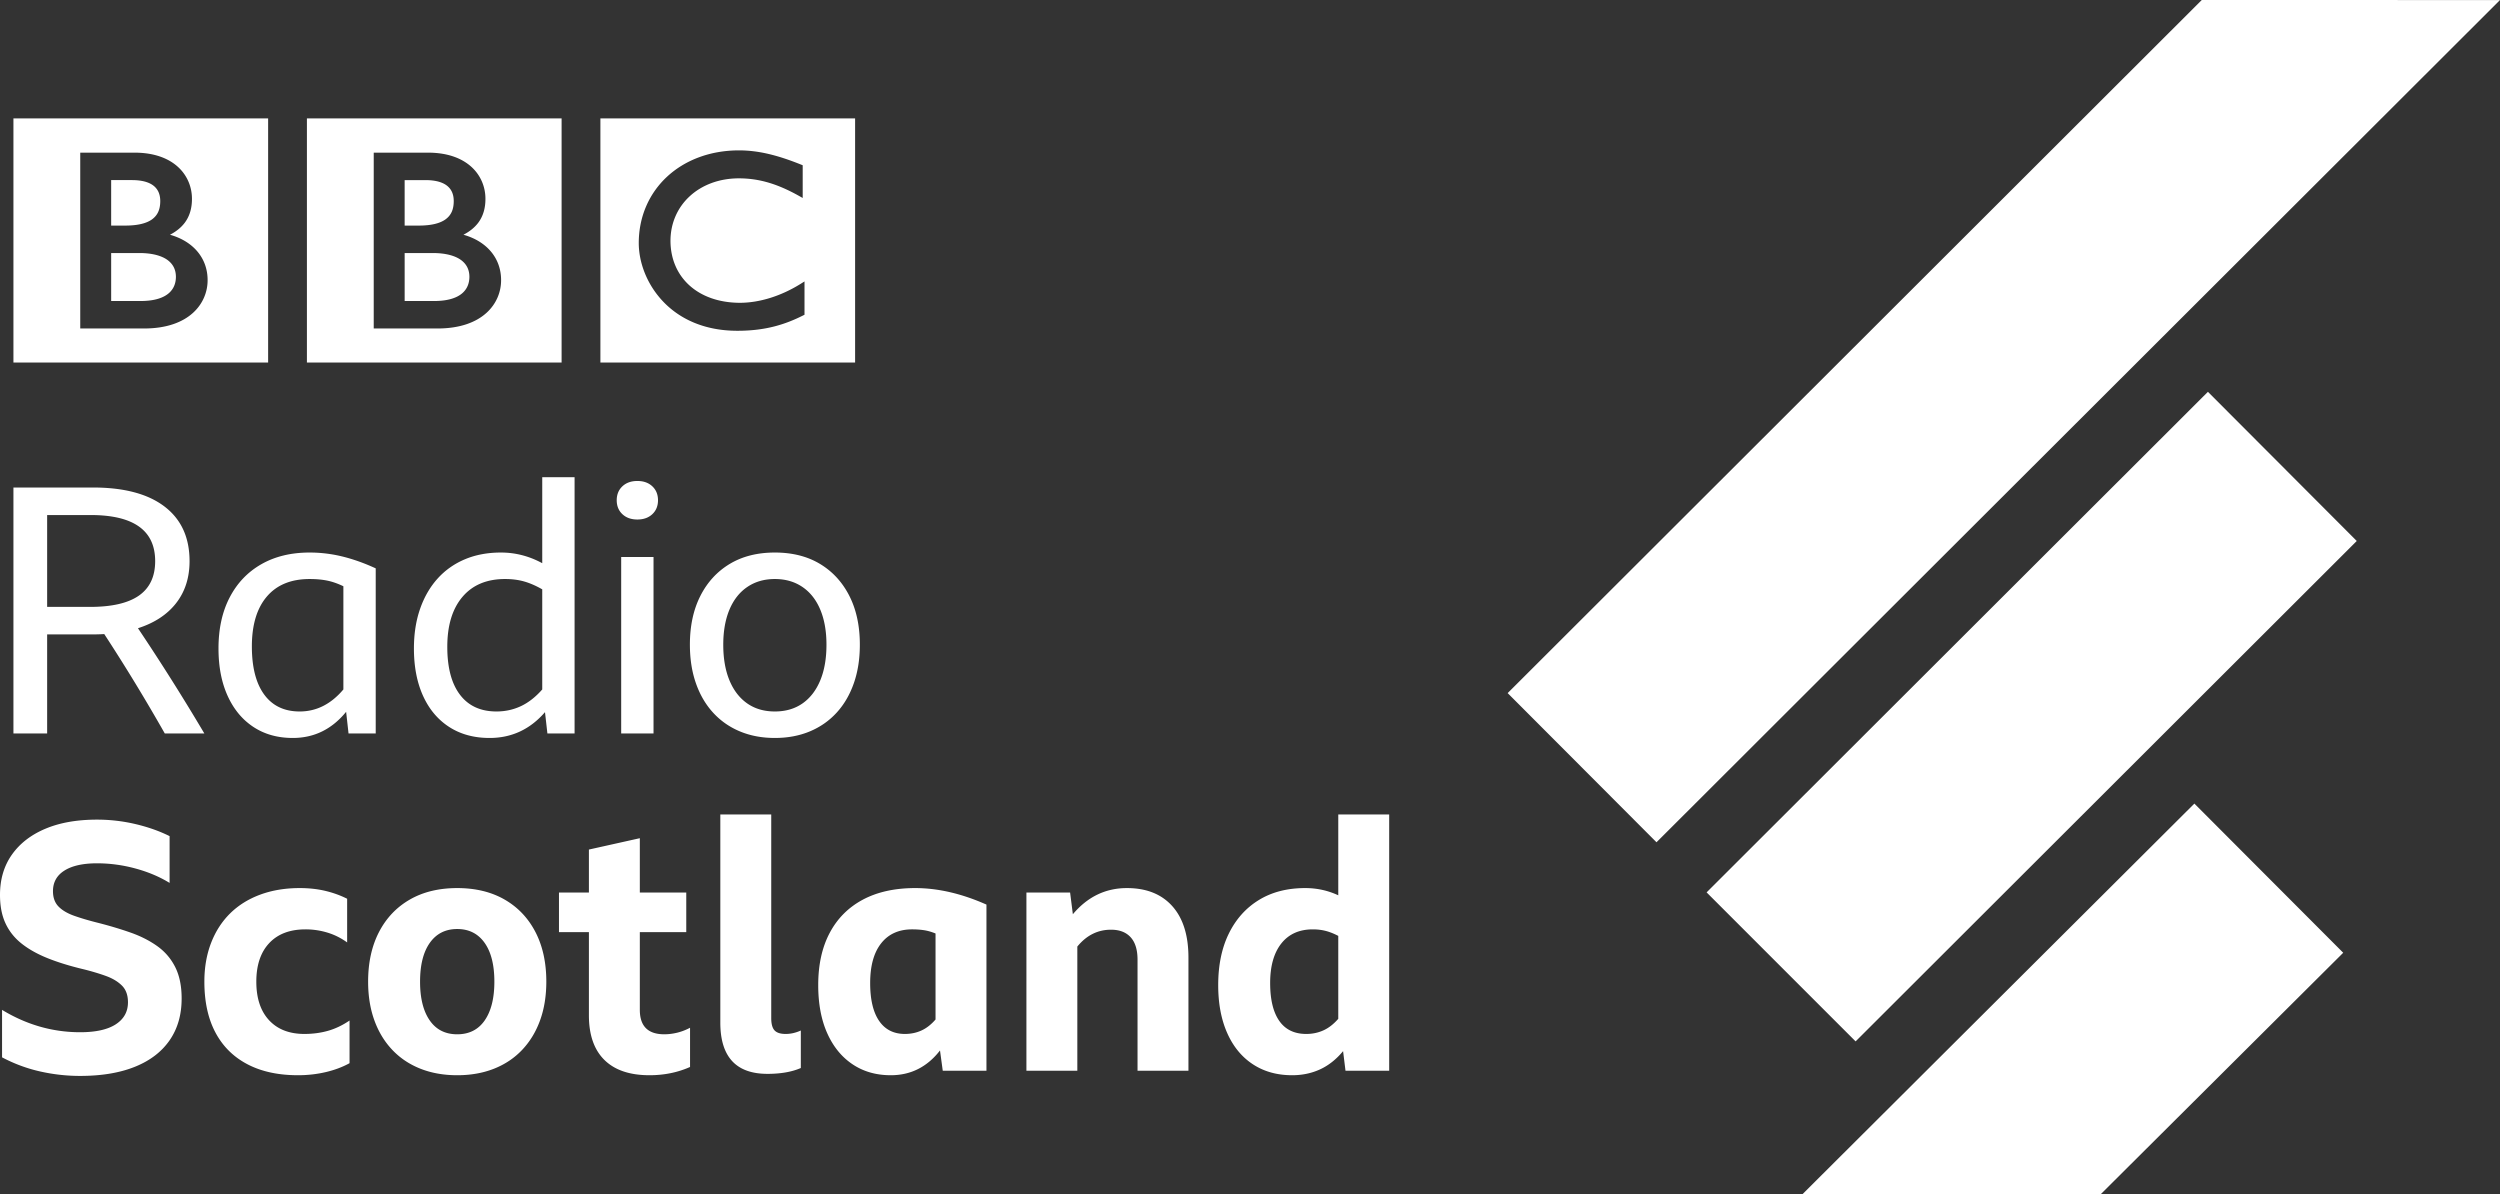<svg xmlns="http://www.w3.org/2000/svg" viewBox="0 0 1750.614 836.32"><rect x="0" y="0" width="1750.614" height="836.32" fill="#333333" stroke="none"/><path d="M937.119 626.937c-7.23-3.373-14.936-5.062-23.13-5.062-12.523 0-23.33 2.772-32.398 8.313-9.074 5.542-16.101 13.368-21.08 23.486-4.978 10.117-7.467 22.163-7.467 36.136 0 12.85 2.085 24.008 6.266 33.482 4.173 9.481 10.153 16.785 17.947 21.924 7.785 5.14 16.98 7.707 27.58 7.707 7.068 0 13.57-1.366 19.513-4.095 5.94-2.728 11.324-6.984 16.14-12.767l1.689 13.729h30.593V570.325h-35.653v56.612zm0 86.481c-3.216 3.694-6.667 6.384-10.361 8.068-3.695 1.689-7.707 2.533-12.042 2.533-8.355 0-14.66-3.051-18.912-9.156-4.256-6.101-6.384-14.935-6.384-26.498 0-11.885 2.61-21.119 7.829-27.703 5.218-6.584 12.563-9.878 22.045-9.878 3.208 0 6.219.362 9.03 1.083 2.808.727 5.74 1.889 8.795 3.494v58.057zm-826.911-50.832c5.379 3.855 9.552 8.755 12.528 14.699 2.969 5.941 4.457 13.247 4.457 21.92 0 11.405-2.816 21.162-8.434 29.266-5.622 8.115-13.73 14.296-24.33 18.552-10.597 4.255-23.365 6.383-38.304 6.383-9.478 0-18.83-1.049-28.064-3.132-9.235-2.085-18.108-5.375-26.62-9.875v-33.243c17.185 10.44 35.414 15.658 54.684 15.658 10.923 0 19.234-1.846 24.935-5.54 5.697-3.695 8.551-8.834 8.551-15.418 0-4.979-1.405-8.874-4.213-11.685-2.815-2.807-6.548-5.061-11.205-6.745-4.66-1.689-9.874-3.251-15.657-4.695-9.478-2.25-17.825-4.822-25.053-7.711-7.228-2.89-13.334-6.302-18.308-10.24-4.978-3.93-8.755-8.67-11.323-14.209C1.28 641.027 0 634.403 0 626.692c0-10.918 2.769-20.313 8.308-28.181 5.54-7.868 13.369-13.93 23.486-18.19 10.118-4.253 22.164-6.38 36.137-6.38 9.156 0 18.147 1.044 26.981 3.13 8.83 2.087 16.78 4.899 23.847 8.428v32.765c-7.067-4.335-15.056-7.707-23.969-10.118-8.913-2.412-17.868-3.613-26.859-3.613-9.8 0-17.385 1.685-22.764 5.057-5.383 3.373-8.068 8.194-8.068 14.457 0 4.495 1.28 8.068 3.851 10.718 2.568 2.65 6.223 4.817 10.962 6.502 4.735 1.688 10.314 3.338 16.741 4.94 8.191 2.092 15.815 4.377 22.886 6.865 7.064 2.493 13.286 5.662 18.669 9.514m103.003 61.433c5.784 0 11.241-.727 16.384-2.171 5.136-1.445 10.197-3.851 15.175-7.225v29.872c-4.978 2.732-10.561 4.817-16.742 6.26-6.187 1.446-12.646 2.168-19.391 2.168-13.816 0-25.618-2.567-35.414-7.707-9.796-5.138-17.263-12.563-22.403-22.281-5.143-9.717-7.707-21.562-7.707-35.531 0-9.957 1.567-18.991 4.696-27.103 3.133-8.107 7.589-15.017 13.369-20.72 5.783-5.695 12.807-10.073 21.079-13.127 8.268-3.047 17.468-4.58 27.581-4.58 6.424 0 12.368.646 17.83 1.929 5.457 1.288 10.596 3.134 15.418 5.54v30.597a46.066 46.066 0 00-13.73-6.867 52.442 52.442 0 00-15.422-2.288c-10.923 0-19.392 3.214-25.414 9.634-6.023 6.427-9.031 15.418-9.031 26.985 0 11.558 2.969 20.557 8.913 26.98 5.94 6.423 14.212 9.635 24.809 9.635m391.062-94.072c-10.117 5.383-17.864 13.129-23.242 23.248-5.383 10.114-8.073 22.324-8.073 36.615 0 13.008 2.089 24.209 6.266 33.604 4.174 9.396 10.075 16.663 17.703 21.802 7.625 5.14 16.58 7.707 26.86 7.707 13.973 0 25.453-5.78 34.447-17.342l1.928 14.209h30.598V633.439c-17.346-7.708-33.97-11.564-49.867-11.564-14.3 0-26.502 2.694-36.62 8.072m50.833 23.727v60.227c-3.051 3.534-6.346 6.105-9.879 7.707-3.534 1.606-7.388 2.41-11.563 2.41-7.867 0-13.89-3.05-18.068-9.155-4.177-6.101-6.262-14.935-6.262-26.498 0-12.045 2.567-21.32 7.708-27.825 5.138-6.506 12.367-9.756 21.684-9.756 3.047 0 5.857.204 8.428.6 2.568.405 5.218 1.17 7.952 2.29m-189.964 70.584c2.89 0 5.858-.361 8.909-1.083 3.05-.723 6.1-1.885 9.155-3.494v27.463c-8.672 3.855-18.15 5.779-28.425 5.779-13.812 0-24.33-3.572-31.56-10.718-7.223-7.146-10.84-17.543-10.84-31.193v-58.3h-20.957v-27.703h20.958v-30.11l35.654-7.951v38.06h32.52v27.704h-32.52v54.444c0 11.402 5.7 17.102 17.106 17.102m323.944-102.383c13.65 0 24.248 4.217 31.802 12.646 7.542 8.434 11.319 20.44 11.319 36.019v79.25h-35.649v-77.805c0-6.906-1.61-12.128-4.822-15.662-3.211-3.529-7.789-5.296-13.73-5.296-9.316 0-17.188 3.934-23.608 11.802v86.961h-35.653V625.009h30.592l1.928 15.174c10.275-12.203 22.886-18.308 37.821-18.308M550.175 724.019c1.763 0 3.529-.2 5.3-.604a27.393 27.393 0 005.297-1.807v26.259c-6.263 2.728-14.056 4.094-23.365 4.094-22.006 0-33.003-11.963-33.003-35.892V570.326h35.653v142.609c0 4.017.758 6.867 2.285 8.552 1.527 1.688 4.134 2.532 7.833 2.532m-196.76-94.072c-9.318-5.379-20.4-8.072-33.247-8.072-12.847 0-23.93 2.693-33.244 8.072-9.312 5.383-16.497 12.973-21.558 22.765-5.057 9.799-7.589 21.358-7.589 34.691 0 9.957 1.444 18.948 4.338 26.981 2.89 8.029 7.063 14.931 12.525 20.715 5.457 5.783 12.045 10.2 19.752 13.251 7.711 3.046 16.301 4.573 25.776 4.573 9.473 0 18.067-1.527 25.778-4.573 7.708-3.051 14.292-7.468 19.753-13.251 5.458-5.784 9.635-12.686 12.525-20.715 2.89-8.033 4.338-17.024 4.338-26.981 0-13.333-2.528-24.892-7.589-34.691-5.057-9.792-12.25-17.382-21.559-22.765m-13.973 84.555c-4.496 6.501-10.922 9.756-19.273 9.756-8.352 0-14.775-3.255-19.27-9.756-4.499-6.506-6.745-15.54-6.745-27.099 0-11.723 2.288-20.8 6.867-27.224 4.573-6.423 10.961-9.635 19.148-9.635 8.193 0 14.577 3.212 19.151 9.635 4.578 6.424 6.867 15.501 6.867 27.224 0 11.559-2.249 20.593-6.745 27.099m40.27-320.125c-9.156-4.979-18.794-7.468-28.909-7.468-9.316 0-17.706 1.567-25.174 4.7-7.467 3.13-13.852 7.628-19.152 13.49-5.3 5.862-9.395 12.93-12.285 21.198-2.89 8.272-4.334 17.546-4.334 27.82 0 12.69 2.124 23.731 6.38 33.126 4.256 9.395 10.361 16.662 18.311 21.802 7.947 5.135 17.382 7.707 28.304 7.707 15.418 0 28.343-6.023 38.783-18.069l1.688 14.94h19.03v-179.47h-22.642v60.224zm0 88.41c-4.66 5.3-9.639 9.194-14.939 11.684-5.296 2.49-11 3.734-17.103 3.734-11.079 0-19.595-3.896-25.53-11.685-5.949-7.786-8.918-18.987-8.918-33.604 0-14.939 3.53-26.58 10.601-34.93 7.063-8.352 17.02-12.53 29.87-12.53 4.818 0 9.235.566 13.251 1.69 4.013 1.126 8.268 2.971 12.768 5.538v70.102zm55.281-92.745h22.646v123.581h-22.646v-123.58zm21.802-49.504c2.65 2.493 3.977 5.744 3.977 9.756 0 4.017-1.327 7.268-3.977 9.757-2.65 2.493-6.141 3.734-10.479 3.734-4.334 0-7.83-1.241-10.479-3.734-2.65-2.49-3.973-5.74-3.973-9.757 0-4.012 1.323-7.263 3.973-9.756 2.65-2.49 6.145-3.734 10.479-3.734 4.338 0 7.829 1.245 10.479 3.734m-273.8 54.562c-9.556 5.46-16.945 13.21-22.159 23.247-5.222 10.039-7.829 21.963-7.829 35.77 0 12.69 2.125 23.73 6.381 33.127 4.255 9.394 10.278 16.662 18.067 21.8 7.79 5.136 16.985 7.708 27.582 7.708 14.94 0 27.381-6.101 37.342-18.307l1.684 15.178h19.034V397.99c-8.033-3.691-15.822-6.463-23.368-8.312a96.228 96.228 0 00-22.886-2.768c-13.008 0-24.295 2.733-33.848 8.19m57.456 15.418v72.269c-8.673 10.279-18.873 15.419-30.593 15.419-10.76 0-19.03-3.935-24.813-11.803-5.783-7.868-8.673-19.113-8.673-33.73 0-15.093 3.495-26.737 10.48-34.927 6.984-8.19 16.983-12.29 29.991-12.29 4.495 0 8.551.366 12.167 1.084 3.612.727 7.424 2.05 11.441 3.978m357.434 67.93c2.811-8.025 4.217-17.02 4.217-26.98 0-13.166-2.45-24.57-7.346-34.206-4.903-9.634-11.767-17.102-20.596-22.402-8.834-5.3-19.356-7.95-31.559-7.95-12.206 0-22.724 2.65-31.554 7.95-8.838 5.3-15.702 12.768-20.6 22.402-4.9 9.635-7.347 21.04-7.347 34.205 0 9.96 1.406 18.956 4.217 26.981 2.807 8.033 6.823 14.9 12.045 20.6 5.218 5.702 11.48 10.08 18.791 13.125 7.307 3.051 15.453 4.58 24.448 4.58 8.991 0 17.142-1.529 24.452-4.58 7.307-3.046 13.57-7.423 18.791-13.125 5.218-5.7 9.234-12.567 12.041-20.6m-23.482-2.046c-2.894 6.984-7.032 12.367-12.407 16.141-5.386 3.773-11.845 5.662-19.395 5.662-7.55 0-14.012-1.889-19.39-5.662-5.384-3.774-9.515-9.157-12.408-16.14-2.89-6.985-4.335-15.297-4.335-24.936 0-9.474 1.445-17.66 4.335-24.57 2.893-6.902 7.067-12.203 12.53-15.897 5.456-3.695 11.88-5.544 19.268-5.544 7.385 0 13.812 1.85 19.274 5.544 5.457 3.694 9.634 8.995 12.528 15.897 2.89 6.91 4.334 15.096 4.334 24.57 0 9.64-1.444 17.951-4.334 24.935m-451.05-54.082c6.262-8.025 9.391-17.825 9.391-29.388 0-16.541-5.823-29.27-17.464-38.182-11.645-8.912-28.385-13.372-50.223-13.372H9.406v172.245h23.608v-69.38h31.8c2.892 0 5.621-.078 8.19-.24a1291.449 1291.449 0 0121.8 34.567 1345.334 1345.334 0 0120.597 35.053h27.703a1548.138 1548.138 0 00-46.494-73.714c11.563-3.695 20.48-9.556 26.742-17.59m-60.224 2.65H33.014v-64.317h30.354c30.192 0 45.288 10.76 45.288 32.28 0 10.762-3.777 18.787-11.319 24.092-7.554 5.296-18.956 7.946-34.209 7.946m259.63-242.95c4.06 2.989 5.908 6.903 5.936 11.799-.016 4.064-1.24 8.155-4.81 11.347-3.565 3.204-9.745 5.618-19.965 5.618h-20.565v-33.596h19.654c9.176 0 15.674 1.9 19.75 4.833m-10.73-28.455c-3.848 2.815-10.05 4.397-18.693 4.397h-9.984v-31.849h14.547c7.946 0 12.877 1.857 15.771 4.476 2.901 2.627 4.056 6.13 4.06 10.228-.016 5.968-1.869 9.933-5.7 12.748m81.232-70.652H214.915V253.88H393.26V82.914zm-52.646 136.207c-7.205 6.51-18.371 10.903-34.292 10.903h-44.62V106.891h38.013c13.769 0 23.844 3.962 30.503 10.063 6.638 6.094 9.729 14.275 9.709 22.277.02 6.521-1.606 12.112-5.002 16.69-2.548 3.392-6.007 6.188-10.401 8.461 16.258 4.547 26.42 16.357 26.365 31.881.012 7.852-3.083 16.368-10.275 22.858M598.78 82.914H420.426V253.88H598.78V82.914zm-35.43 137.48l-1.048.533c-12.375 6.207-26.082 10.698-45.846 10.698h-.086c-23.833.017-41.202-8.82-52.486-20.973-11.299-12.12-16.592-27.405-16.592-40.444-.01-18.71 7.417-35.02 19.91-46.567 12.501-11.536 30.047-18.34 50.267-18.34 13.074 0 26.317 3.063 43.42 9.933l1.193.487v22.913l-2.78-1.566c-15.175-8.457-27.927-12.175-42.018-12.183-27.66.067-47.742 18.657-47.785 43.737.071 25.658 19.317 43.302 48.516 43.416 13.643 0 28.672-4.602 42.49-13.188l2.845-1.79v23.333zM187.753 82.921H9.407v170.965h178.346V82.922zm-52.662 136.2c-7.193 6.508-18.355 10.902-34.295 10.902H56.191V106.891h38.017c13.761 0 23.843 3.962 30.494 10.063 6.643 6.094 9.73 14.28 9.718 22.277.011 6.521-1.606 12.112-5.01 16.69-2.536 3.392-6.003 6.188-10.373 8.461 16.227 4.551 26.4 16.357 26.341 31.881.007 7.852-3.094 16.368-10.287 22.858m-17.841-37.1c4.056 2.988 5.893 6.902 5.932 11.798-.015 4.064-1.248 8.155-4.809 11.347-3.592 3.204-9.748 5.618-19.961 5.618H77.843v-33.596h19.655c9.155 0 15.677 1.9 19.752 4.833m-10.729-28.455c-3.863 2.815-10.051 4.397-18.696 4.397H77.84v-31.849h14.543c7.954 0 12.878 1.857 15.779 4.476 2.894 2.627 4.044 6.13 4.056 10.228-.02 5.968-1.881 9.933-5.697 12.748m1430.082 409.145l104.22 104.456-169.876 169.153-208.825-.035 274.48-273.574zM1750.613.035L1159.95 589.792l-104.22-104.455L1541.789 0l208.825.035zM1546.09 274.368l104.217 104.455-350.922 350.406-104.343-104.345 351.048-350.516z" fill="#fff"/></svg>
